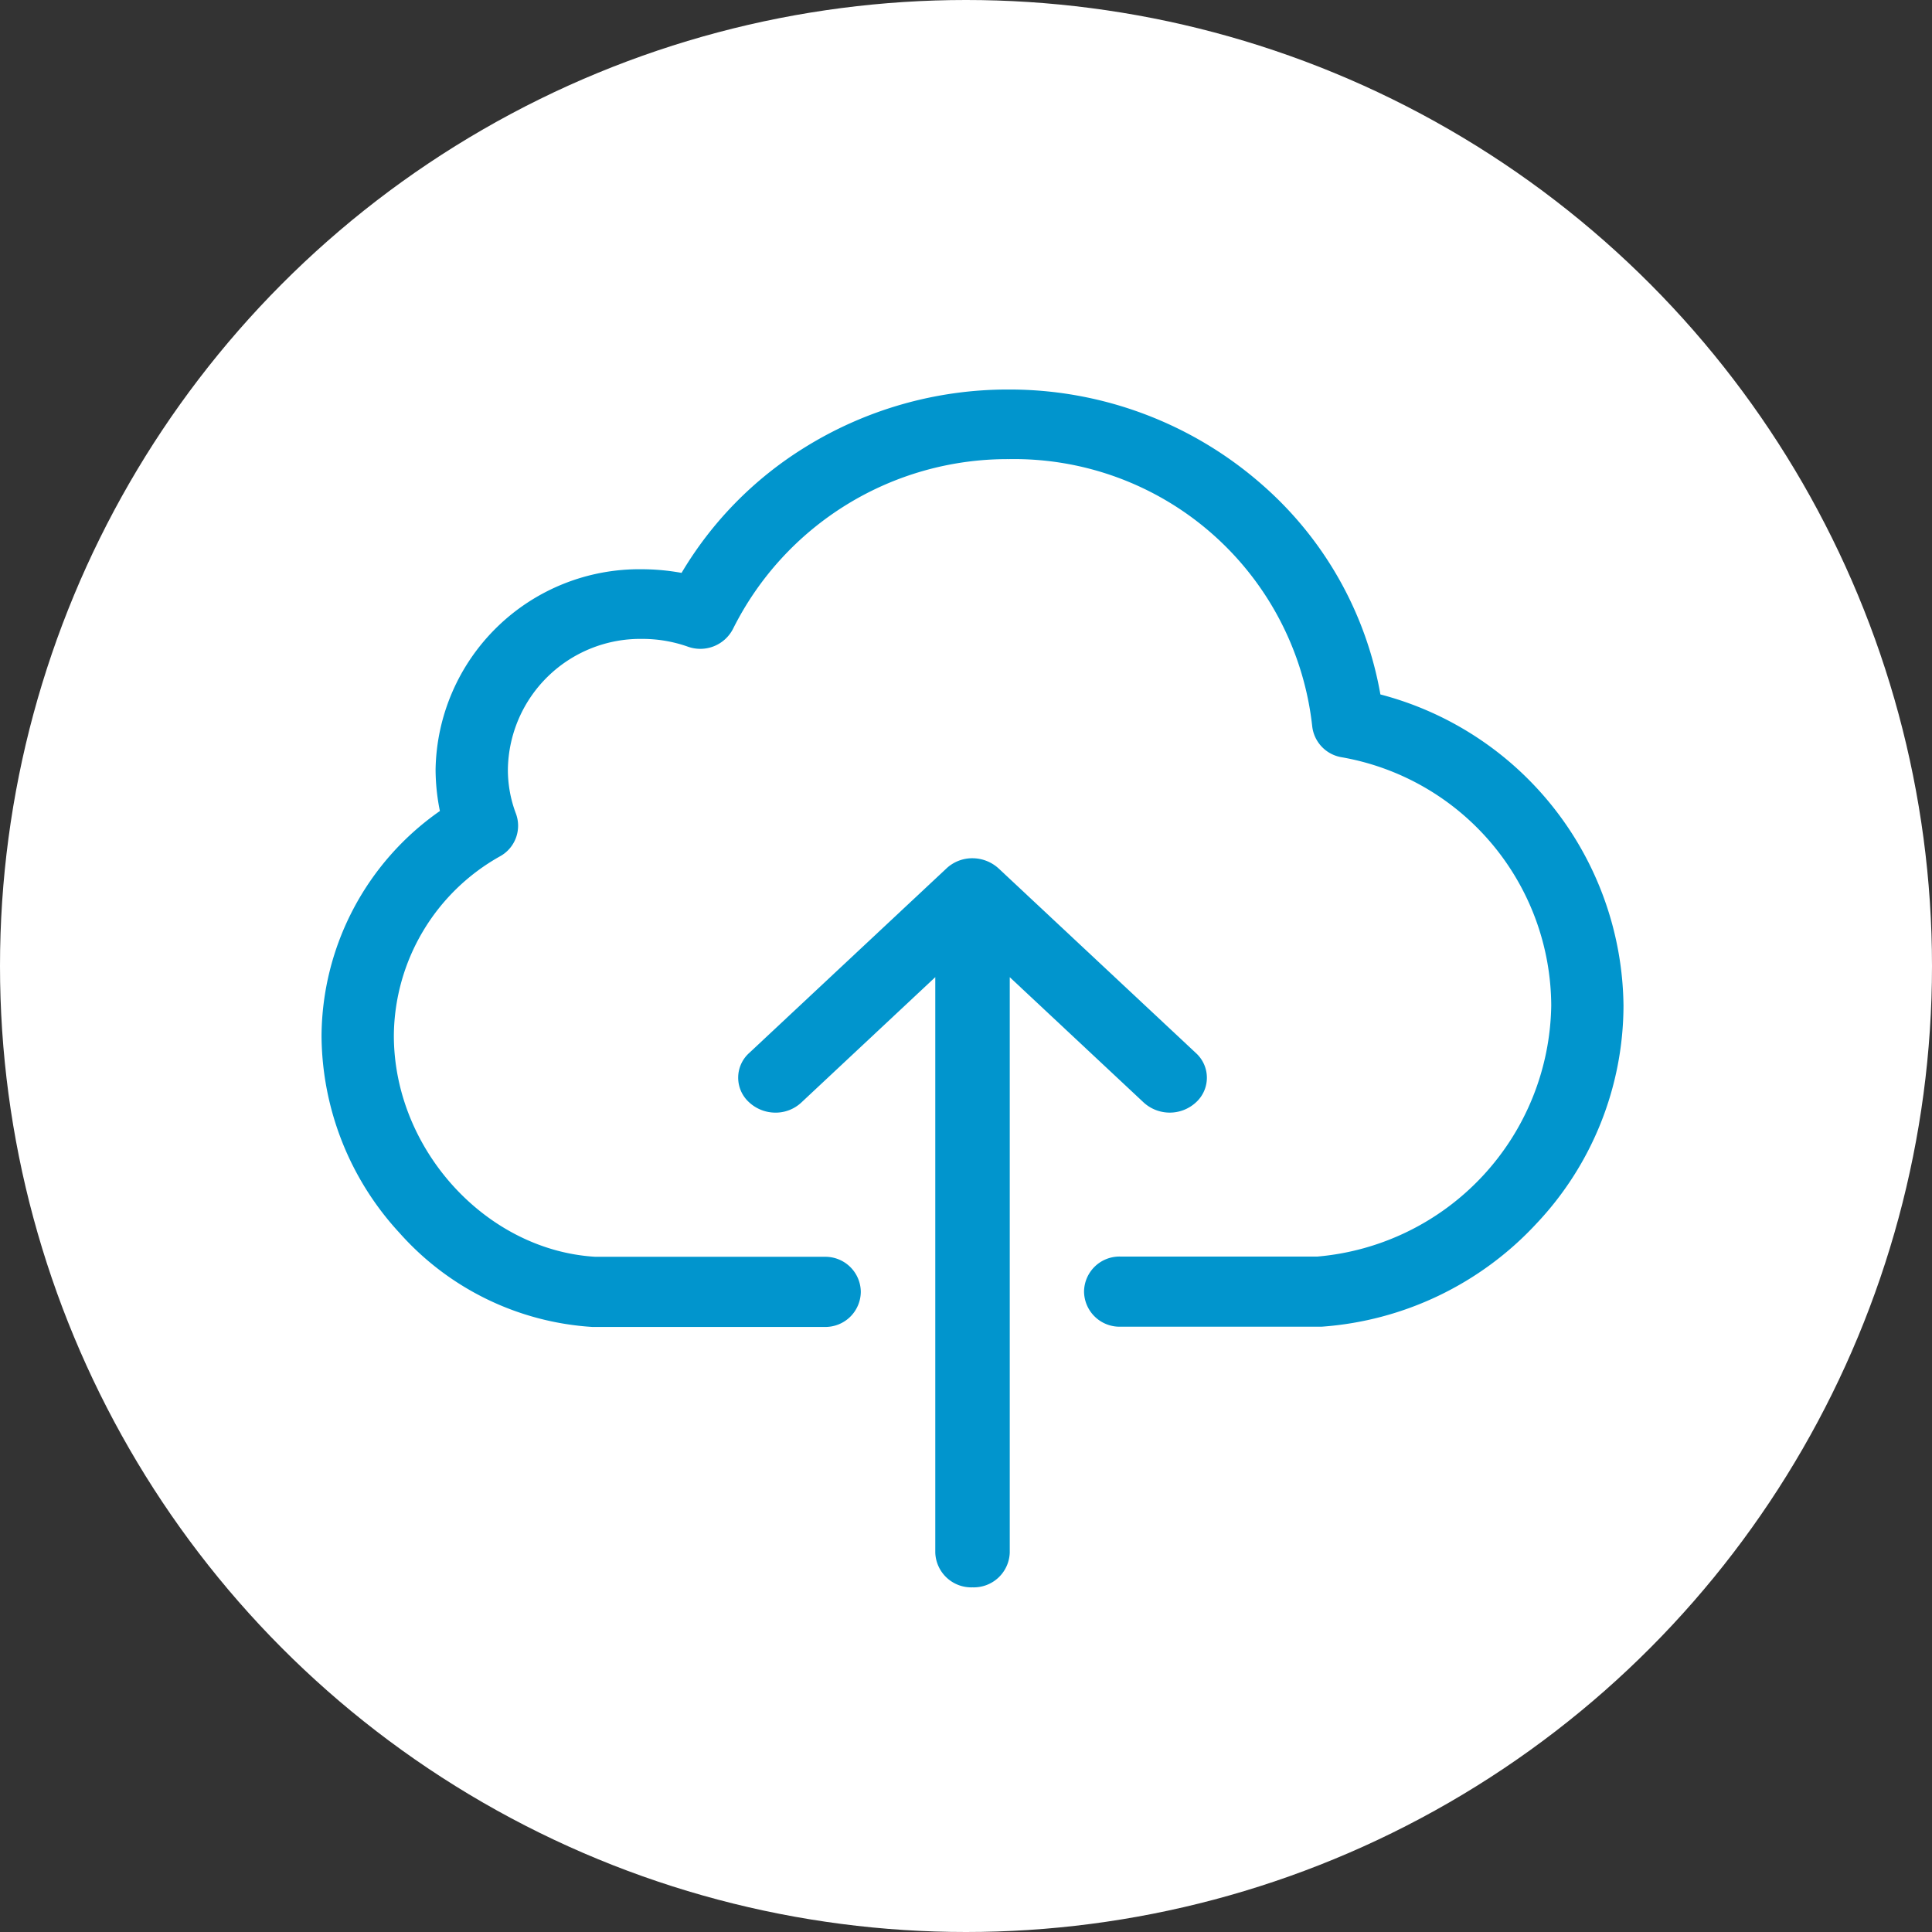 <svg xmlns="http://www.w3.org/2000/svg" width="120" height="120" viewBox="0 0 120 120">
  <rect x="0" y="0" width="120" height="120" fill="#333333" stroke="none"/>
  <g id="Group_3788" data-name="Group 3788" transform="translate(0.153 -0.222)">
    <circle id="Oval" cx="60" cy="60" r="60" transform="translate(-0.153 0.222)" fill="#fff"/>
    <path id="Path" d="M-271.449,41.141a22.452,22.452,0,0,0-7.3-12.987,23.771,23.771,0,0,0-15.8-5.952,23.879,23.879,0,0,0-12.706,3.629,22.9,22.9,0,0,0-7.6,7.76,13.8,13.8,0,0,0-2.462-.226A12.653,12.653,0,0,0-330.133,45.8a13.043,13.043,0,0,0,.268,2.581,17.158,17.158,0,0,0-7.352,13.958,18.2,18.2,0,0,0,4.839,12.243A17.471,17.471,0,0,0-320.4,80.427h14.433a2.2,2.2,0,0,0,2.245-2.18,2.2,2.2,0,0,0-2.245-2.177h-14.236c-6.8-.4-12.522-6.68-12.522-13.744a12.867,12.867,0,0,1,6.6-11.134,2.166,2.166,0,0,0,.983-2.646,7.671,7.671,0,0,1-.5-2.775,8.225,8.225,0,0,1,8.333-8.08,8.482,8.482,0,0,1,2.843.482,2.283,2.283,0,0,0,2.811-1.113,19.049,19.049,0,0,1,17.128-10.535,18.632,18.632,0,0,1,18.842,16.584,2.2,2.2,0,0,0,1.86,1.938,15.733,15.733,0,0,1,12.987,15.423,15.892,15.892,0,0,1-14.517,15.585h-12.253a2.2,2.2,0,0,0-2.248,2.177,2.207,2.207,0,0,0,2.248,2.18h12.5a20.127,20.127,0,0,0,13.337-6.389,19.767,19.767,0,0,0,5.421-13.554A20.209,20.209,0,0,0-271.449,41.141Z" transform="translate(357.035 2.214)" fill="#0195cd"/>
    <path id="Path_4590" data-name="Path 4590" d="M-300.784,46.366a2.066,2.066,0,0,0,0-3.063l-12.25-11.461a2.413,2.413,0,0,0-1.627-.64,2.35,2.35,0,0,0-1.627.64L-328.535,43.3a2.062,2.062,0,0,0,0,3.063,2.409,2.409,0,0,0,1.627.64,2.334,2.334,0,0,0,1.627-.64l8.307-7.776V74.324a2.235,2.235,0,0,0,2.313,2.164,2.235,2.235,0,0,0,2.313-2.164V38.59l8.31,7.776A2.4,2.4,0,0,0-300.784,46.366Z" transform="translate(374.913 22.327)" fill="#0195cd"/>
  </g>
</svg>
